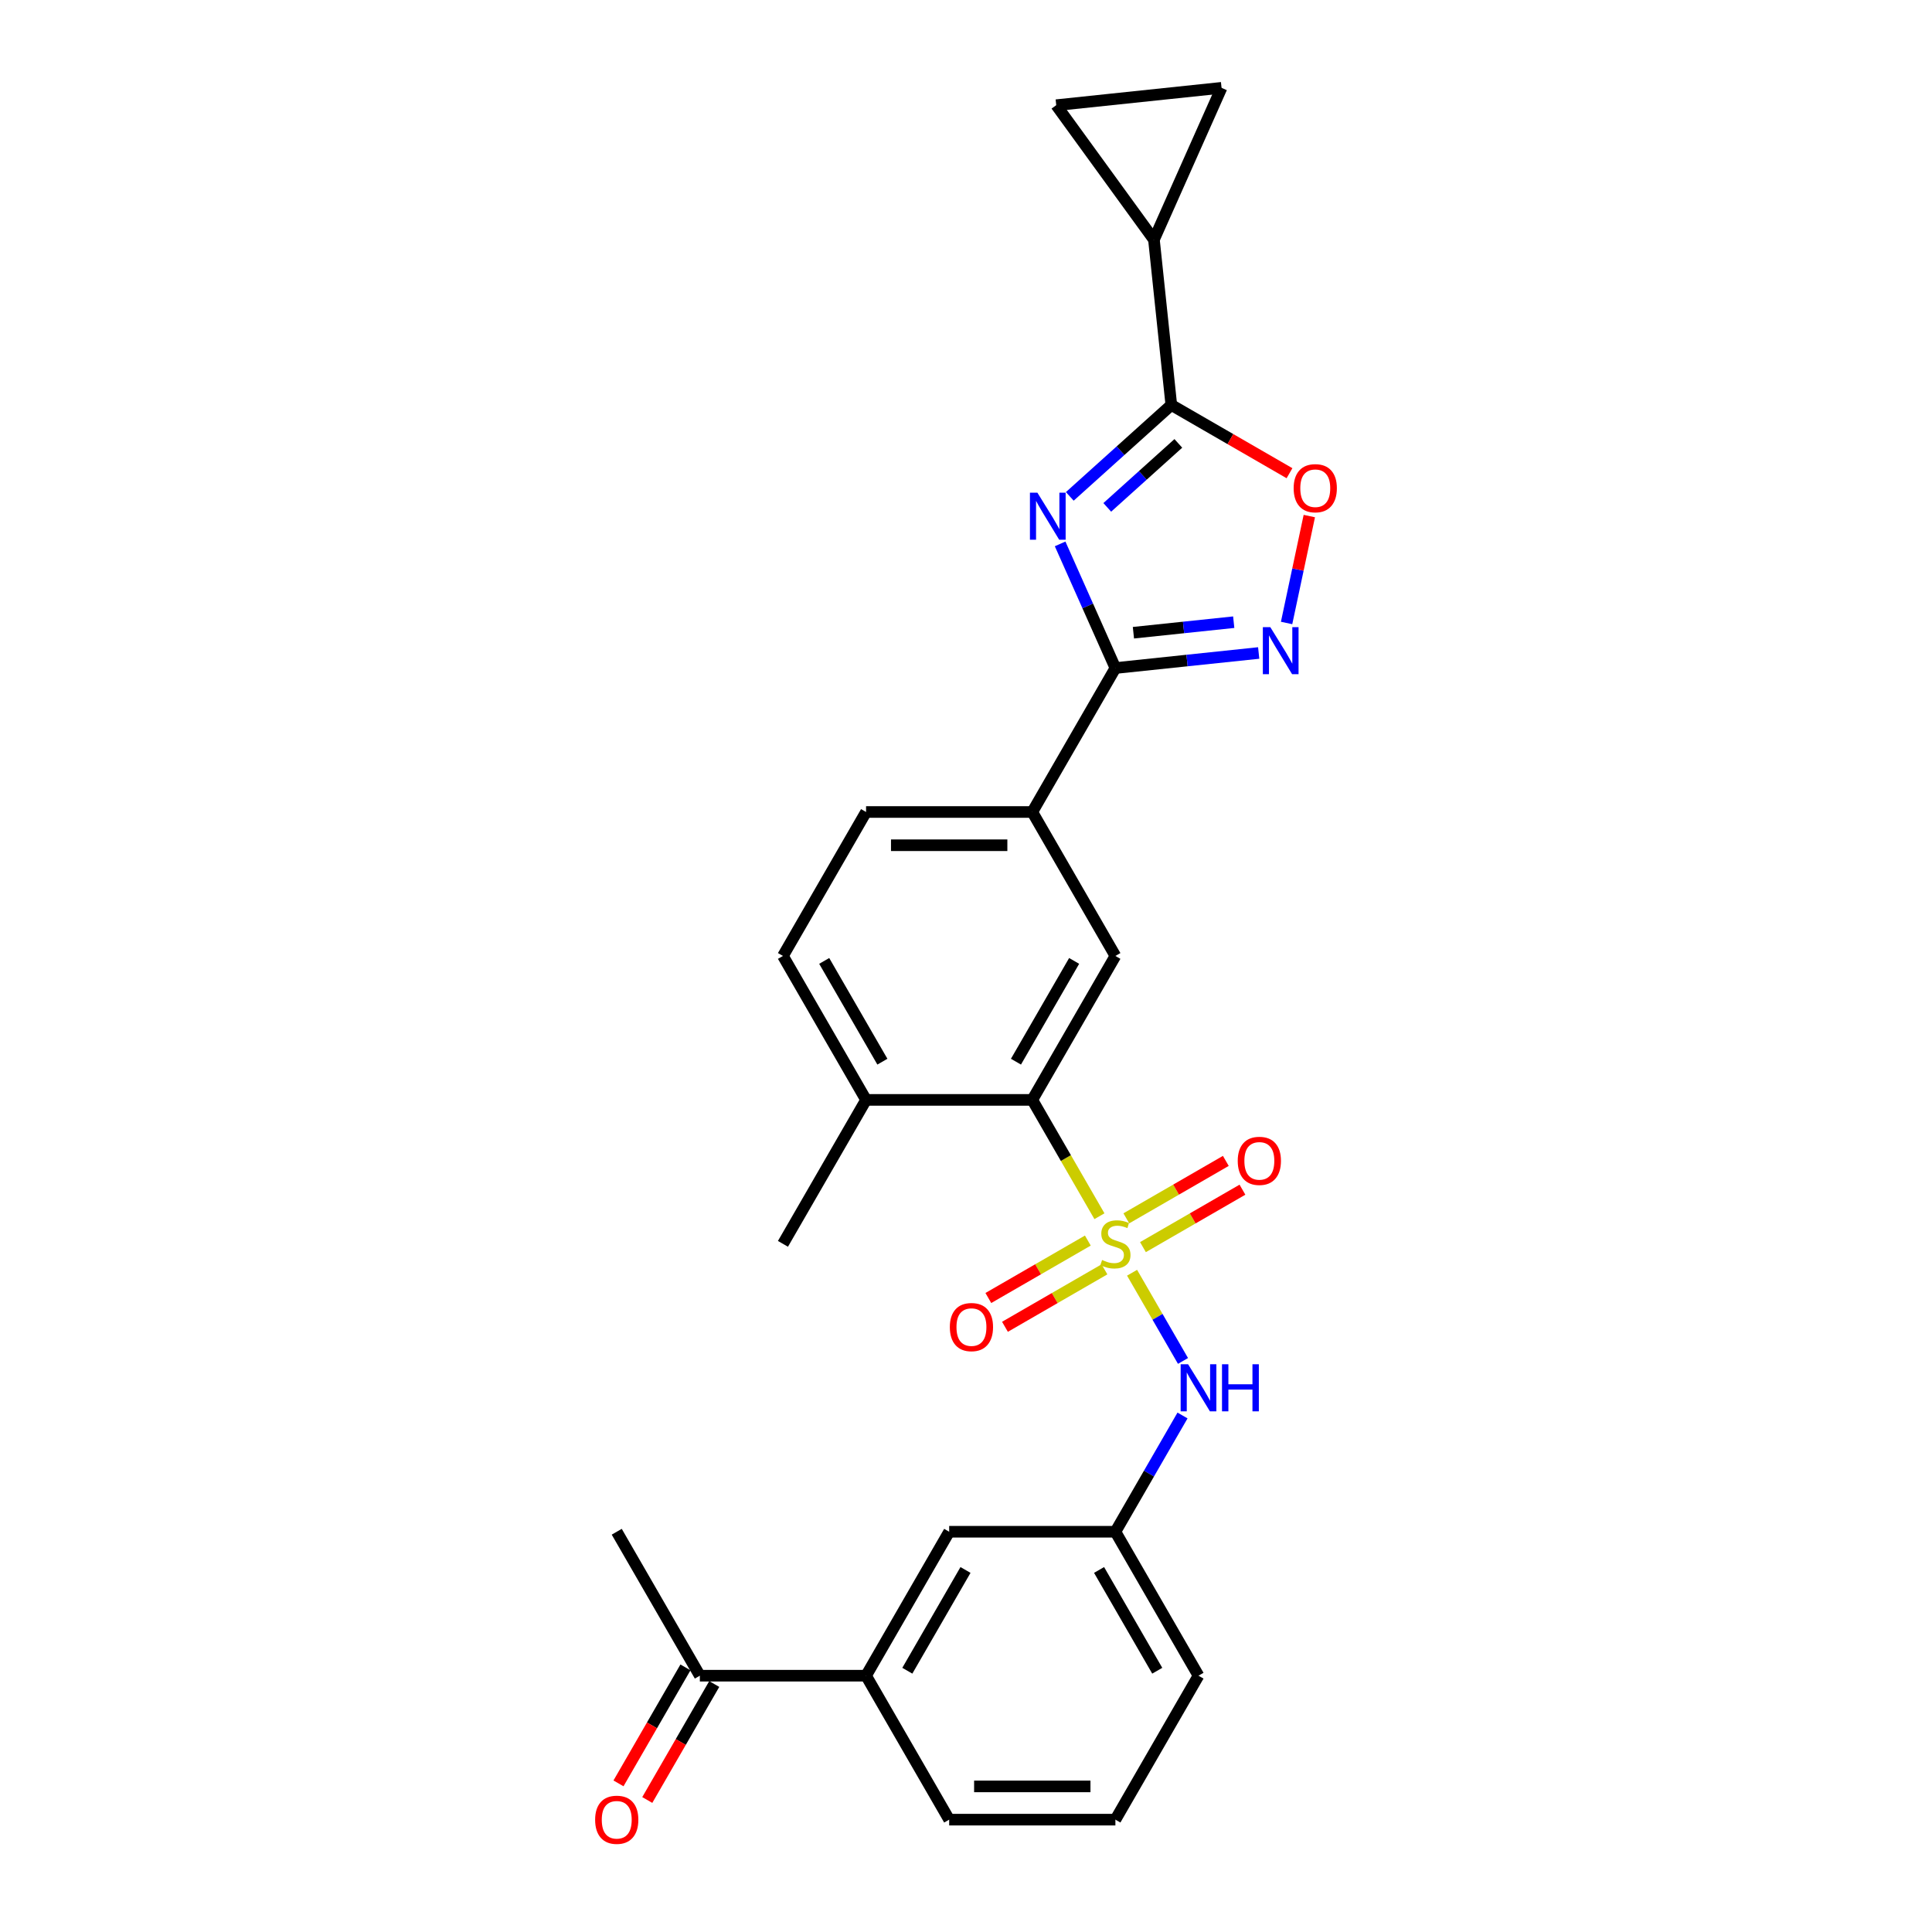 <?xml version='1.0' encoding='iso-8859-1'?>
<svg version='1.1' baseProfile='full'
              xmlns='http://www.w3.org/2000/svg'
                      xmlns:rdkit='http://www.rdkit.org/xml'
                      xmlns:xlink='http://www.w3.org/1999/xlink'
                  xml:space='preserve'
width='1000px' height='1000px' viewBox='0 0 1000 1000'>
<!-- END OF HEADER -->
<rect style='opacity:1.0;fill:#FFFFFF;stroke:none' width='1000' height='1000' x='0' y='0'> </rect>
<path class='bond-4' d='M 569.071,629.514 L 551.69,599.41' style='fill:none;fill-rule:evenodd;stroke:#CCCC00;stroke-width:6px;stroke-linecap:butt;stroke-linejoin:miter;stroke-opacity:1' />
<path class='bond-4' d='M 551.69,599.41 L 534.309,569.305' style='fill:none;fill-rule:evenodd;stroke:#000000;stroke-width:6px;stroke-linecap:butt;stroke-linejoin:miter;stroke-opacity:1' />
<path class='bond-6' d='M 585.96,658.766 L 599.139,681.593' style='fill:none;fill-rule:evenodd;stroke:#CCCC00;stroke-width:6px;stroke-linecap:butt;stroke-linejoin:miter;stroke-opacity:1' />
<path class='bond-6' d='M 599.139,681.593 L 612.318,704.42' style='fill:none;fill-rule:evenodd;stroke:#0000FF;stroke-width:6px;stroke-linecap:butt;stroke-linejoin:miter;stroke-opacity:1' />
<path class='bond-12' d='M 591.591,645.512 L 617.34,630.646' style='fill:none;fill-rule:evenodd;stroke:#CCCC00;stroke-width:6px;stroke-linecap:butt;stroke-linejoin:miter;stroke-opacity:1' />
<path class='bond-12' d='M 617.34,630.646 L 643.089,615.78' style='fill:none;fill-rule:evenodd;stroke:#FF0000;stroke-width:6px;stroke-linecap:butt;stroke-linejoin:miter;stroke-opacity:1' />
<path class='bond-12' d='M 582.988,630.61 L 608.737,615.744' style='fill:none;fill-rule:evenodd;stroke:#CCCC00;stroke-width:6px;stroke-linecap:butt;stroke-linejoin:miter;stroke-opacity:1' />
<path class='bond-12' d='M 608.737,615.744 L 634.485,600.878' style='fill:none;fill-rule:evenodd;stroke:#FF0000;stroke-width:6px;stroke-linecap:butt;stroke-linejoin:miter;stroke-opacity:1' />
<path class='bond-13' d='M 563.062,642.115 L 537.313,656.981' style='fill:none;fill-rule:evenodd;stroke:#CCCC00;stroke-width:6px;stroke-linecap:butt;stroke-linejoin:miter;stroke-opacity:1' />
<path class='bond-13' d='M 537.313,656.981 L 511.564,671.847' style='fill:none;fill-rule:evenodd;stroke:#FF0000;stroke-width:6px;stroke-linecap:butt;stroke-linejoin:miter;stroke-opacity:1' />
<path class='bond-13' d='M 571.666,657.016 L 545.917,671.882' style='fill:none;fill-rule:evenodd;stroke:#CCCC00;stroke-width:6px;stroke-linecap:butt;stroke-linejoin:miter;stroke-opacity:1' />
<path class='bond-13' d='M 545.917,671.882 L 520.168,686.748' style='fill:none;fill-rule:evenodd;stroke:#FF0000;stroke-width:6px;stroke-linecap:butt;stroke-linejoin:miter;stroke-opacity:1' />
<path class='bond-0' d='M 548.715,281.517 L 563.021,313.648' style='fill:none;fill-rule:evenodd;stroke:#0000FF;stroke-width:6px;stroke-linecap:butt;stroke-linejoin:miter;stroke-opacity:1' />
<path class='bond-0' d='M 563.021,313.648 L 577.327,345.78' style='fill:none;fill-rule:evenodd;stroke:#000000;stroke-width:6px;stroke-linecap:butt;stroke-linejoin:miter;stroke-opacity:1' />
<path class='bond-2' d='M 553.724,256.927 L 579.997,233.271' style='fill:none;fill-rule:evenodd;stroke:#0000FF;stroke-width:6px;stroke-linecap:butt;stroke-linejoin:miter;stroke-opacity:1' />
<path class='bond-2' d='M 579.997,233.271 L 606.269,209.615' style='fill:none;fill-rule:evenodd;stroke:#000000;stroke-width:6px;stroke-linecap:butt;stroke-linejoin:miter;stroke-opacity:1' />
<path class='bond-2' d='M 573.12,262.617 L 591.511,246.058' style='fill:none;fill-rule:evenodd;stroke:#0000FF;stroke-width:6px;stroke-linecap:butt;stroke-linejoin:miter;stroke-opacity:1' />
<path class='bond-2' d='M 591.511,246.058 L 609.901,229.499' style='fill:none;fill-rule:evenodd;stroke:#000000;stroke-width:6px;stroke-linecap:butt;stroke-linejoin:miter;stroke-opacity:1' />
<path class='bond-1' d='M 577.327,345.78 L 534.309,420.288' style='fill:none;fill-rule:evenodd;stroke:#000000;stroke-width:6px;stroke-linecap:butt;stroke-linejoin:miter;stroke-opacity:1' />
<path class='bond-3' d='M 577.327,345.78 L 614.413,341.882' style='fill:none;fill-rule:evenodd;stroke:#000000;stroke-width:6px;stroke-linecap:butt;stroke-linejoin:miter;stroke-opacity:1' />
<path class='bond-3' d='M 614.413,341.882 L 651.499,337.984' style='fill:none;fill-rule:evenodd;stroke:#0000FF;stroke-width:6px;stroke-linecap:butt;stroke-linejoin:miter;stroke-opacity:1' />
<path class='bond-3' d='M 586.654,327.498 L 612.614,324.769' style='fill:none;fill-rule:evenodd;stroke:#000000;stroke-width:6px;stroke-linecap:butt;stroke-linejoin:miter;stroke-opacity:1' />
<path class='bond-3' d='M 612.614,324.769 L 638.575,322.041' style='fill:none;fill-rule:evenodd;stroke:#0000FF;stroke-width:6px;stroke-linecap:butt;stroke-linejoin:miter;stroke-opacity:1' />
<path class='bond-7' d='M 606.269,209.615 L 597.276,124.051' style='fill:none;fill-rule:evenodd;stroke:#000000;stroke-width:6px;stroke-linecap:butt;stroke-linejoin:miter;stroke-opacity:1' />
<path class='bond-29' d='M 606.269,209.615 L 636.856,227.274' style='fill:none;fill-rule:evenodd;stroke:#000000;stroke-width:6px;stroke-linecap:butt;stroke-linejoin:miter;stroke-opacity:1' />
<path class='bond-29' d='M 636.856,227.274 L 667.442,244.933' style='fill:none;fill-rule:evenodd;stroke:#FF0000;stroke-width:6px;stroke-linecap:butt;stroke-linejoin:miter;stroke-opacity:1' />
<path class='bond-5' d='M 665.937,322.454 L 671.818,294.784' style='fill:none;fill-rule:evenodd;stroke:#0000FF;stroke-width:6px;stroke-linecap:butt;stroke-linejoin:miter;stroke-opacity:1' />
<path class='bond-5' d='M 671.818,294.784 L 677.699,267.115' style='fill:none;fill-rule:evenodd;stroke:#FF0000;stroke-width:6px;stroke-linecap:butt;stroke-linejoin:miter;stroke-opacity:1' />
<path class='bond-8' d='M 534.309,569.305 L 577.327,494.797' style='fill:none;fill-rule:evenodd;stroke:#000000;stroke-width:6px;stroke-linecap:butt;stroke-linejoin:miter;stroke-opacity:1' />
<path class='bond-8' d='M 525.86,549.525 L 555.972,497.369' style='fill:none;fill-rule:evenodd;stroke:#000000;stroke-width:6px;stroke-linecap:butt;stroke-linejoin:miter;stroke-opacity:1' />
<path class='bond-16' d='M 534.309,569.305 L 448.274,569.305' style='fill:none;fill-rule:evenodd;stroke:#000000;stroke-width:6px;stroke-linecap:butt;stroke-linejoin:miter;stroke-opacity:1' />
<path class='bond-17' d='M 612.069,732.655 L 594.698,762.743' style='fill:none;fill-rule:evenodd;stroke:#0000FF;stroke-width:6px;stroke-linecap:butt;stroke-linejoin:miter;stroke-opacity:1' />
<path class='bond-17' d='M 594.698,762.743 L 577.327,792.83' style='fill:none;fill-rule:evenodd;stroke:#000000;stroke-width:6px;stroke-linecap:butt;stroke-linejoin:miter;stroke-opacity:1' />
<path class='bond-10' d='M 597.276,124.051 L 546.706,54.448' style='fill:none;fill-rule:evenodd;stroke:#000000;stroke-width:6px;stroke-linecap:butt;stroke-linejoin:miter;stroke-opacity:1' />
<path class='bond-11' d='M 597.276,124.051 L 632.27,45.455' style='fill:none;fill-rule:evenodd;stroke:#000000;stroke-width:6px;stroke-linecap:butt;stroke-linejoin:miter;stroke-opacity:1' />
<path class='bond-9' d='M 577.327,494.797 L 534.309,420.288' style='fill:none;fill-rule:evenodd;stroke:#000000;stroke-width:6px;stroke-linecap:butt;stroke-linejoin:miter;stroke-opacity:1' />
<path class='bond-27' d='M 534.309,420.288 L 448.274,420.288' style='fill:none;fill-rule:evenodd;stroke:#000000;stroke-width:6px;stroke-linecap:butt;stroke-linejoin:miter;stroke-opacity:1' />
<path class='bond-27' d='M 521.404,437.495 L 461.18,437.495' style='fill:none;fill-rule:evenodd;stroke:#000000;stroke-width:6px;stroke-linecap:butt;stroke-linejoin:miter;stroke-opacity:1' />
<path class='bond-30' d='M 546.706,54.448 L 632.27,45.455' style='fill:none;fill-rule:evenodd;stroke:#000000;stroke-width:6px;stroke-linecap:butt;stroke-linejoin:miter;stroke-opacity:1' />
<path class='bond-14' d='M 448.274,867.338 L 491.292,792.83' style='fill:none;fill-rule:evenodd;stroke:#000000;stroke-width:6px;stroke-linecap:butt;stroke-linejoin:miter;stroke-opacity:1' />
<path class='bond-14' d='M 469.629,864.766 L 499.741,812.61' style='fill:none;fill-rule:evenodd;stroke:#000000;stroke-width:6px;stroke-linecap:butt;stroke-linejoin:miter;stroke-opacity:1' />
<path class='bond-15' d='M 448.274,867.338 L 362.24,867.338' style='fill:none;fill-rule:evenodd;stroke:#000000;stroke-width:6px;stroke-linecap:butt;stroke-linejoin:miter;stroke-opacity:1' />
<path class='bond-28' d='M 448.274,867.338 L 491.292,941.847' style='fill:none;fill-rule:evenodd;stroke:#000000;stroke-width:6px;stroke-linecap:butt;stroke-linejoin:miter;stroke-opacity:1' />
<path class='bond-20' d='M 354.789,863.037 L 337.458,893.055' style='fill:none;fill-rule:evenodd;stroke:#000000;stroke-width:6px;stroke-linecap:butt;stroke-linejoin:miter;stroke-opacity:1' />
<path class='bond-20' d='M 337.458,893.055 L 320.126,923.074' style='fill:none;fill-rule:evenodd;stroke:#FF0000;stroke-width:6px;stroke-linecap:butt;stroke-linejoin:miter;stroke-opacity:1' />
<path class='bond-20' d='M 369.69,871.64 L 352.359,901.659' style='fill:none;fill-rule:evenodd;stroke:#000000;stroke-width:6px;stroke-linecap:butt;stroke-linejoin:miter;stroke-opacity:1' />
<path class='bond-20' d='M 352.359,901.659 L 335.028,931.677' style='fill:none;fill-rule:evenodd;stroke:#FF0000;stroke-width:6px;stroke-linecap:butt;stroke-linejoin:miter;stroke-opacity:1' />
<path class='bond-25' d='M 362.24,867.338 L 319.222,792.83' style='fill:none;fill-rule:evenodd;stroke:#000000;stroke-width:6px;stroke-linecap:butt;stroke-linejoin:miter;stroke-opacity:1' />
<path class='bond-21' d='M 448.274,569.305 L 405.257,494.797' style='fill:none;fill-rule:evenodd;stroke:#000000;stroke-width:6px;stroke-linecap:butt;stroke-linejoin:miter;stroke-opacity:1' />
<path class='bond-21' d='M 456.723,549.525 L 426.611,497.369' style='fill:none;fill-rule:evenodd;stroke:#000000;stroke-width:6px;stroke-linecap:butt;stroke-linejoin:miter;stroke-opacity:1' />
<path class='bond-26' d='M 448.274,569.305 L 405.257,643.813' style='fill:none;fill-rule:evenodd;stroke:#000000;stroke-width:6px;stroke-linecap:butt;stroke-linejoin:miter;stroke-opacity:1' />
<path class='bond-18' d='M 577.327,792.83 L 491.292,792.83' style='fill:none;fill-rule:evenodd;stroke:#000000;stroke-width:6px;stroke-linecap:butt;stroke-linejoin:miter;stroke-opacity:1' />
<path class='bond-24' d='M 577.327,792.83 L 620.344,867.338' style='fill:none;fill-rule:evenodd;stroke:#000000;stroke-width:6px;stroke-linecap:butt;stroke-linejoin:miter;stroke-opacity:1' />
<path class='bond-24' d='M 568.878,812.61 L 598.99,864.766' style='fill:none;fill-rule:evenodd;stroke:#000000;stroke-width:6px;stroke-linecap:butt;stroke-linejoin:miter;stroke-opacity:1' />
<path class='bond-19' d='M 448.274,420.288 L 405.257,494.797' style='fill:none;fill-rule:evenodd;stroke:#000000;stroke-width:6px;stroke-linecap:butt;stroke-linejoin:miter;stroke-opacity:1' />
<path class='bond-22' d='M 491.292,941.847 L 577.327,941.847' style='fill:none;fill-rule:evenodd;stroke:#000000;stroke-width:6px;stroke-linecap:butt;stroke-linejoin:miter;stroke-opacity:1' />
<path class='bond-22' d='M 504.197,924.64 L 564.421,924.64' style='fill:none;fill-rule:evenodd;stroke:#000000;stroke-width:6px;stroke-linecap:butt;stroke-linejoin:miter;stroke-opacity:1' />
<path class='bond-23' d='M 577.327,941.847 L 620.344,867.338' style='fill:none;fill-rule:evenodd;stroke:#000000;stroke-width:6px;stroke-linecap:butt;stroke-linejoin:miter;stroke-opacity:1' />
<path  class='atom-0' d='M 570.444 652.176
Q 570.719 652.279, 571.855 652.761
Q 572.99 653.243, 574.229 653.553
Q 575.503 653.828, 576.742 653.828
Q 579.047 653.828, 580.389 652.727
Q 581.732 651.591, 581.732 649.629
Q 581.732 648.287, 581.043 647.461
Q 580.389 646.635, 579.357 646.188
Q 578.325 645.741, 576.604 645.224
Q 574.436 644.57, 573.128 643.951
Q 571.855 643.332, 570.926 642.024
Q 570.031 640.716, 570.031 638.514
Q 570.031 635.451, 572.096 633.558
Q 574.195 631.665, 578.325 631.665
Q 581.147 631.665, 584.347 633.007
L 583.556 635.657
Q 580.63 634.453, 578.428 634.453
Q 576.053 634.453, 574.746 635.451
Q 573.438 636.414, 573.472 638.101
Q 573.472 639.408, 574.126 640.2
Q 574.814 640.991, 575.778 641.439
Q 576.776 641.886, 578.428 642.402
Q 580.63 643.091, 581.938 643.779
Q 583.246 644.467, 584.175 645.878
Q 585.139 647.255, 585.139 649.629
Q 585.139 653.002, 582.867 654.826
Q 580.63 656.615, 576.879 656.615
Q 574.711 656.615, 573.059 656.134
Q 571.442 655.686, 569.515 654.895
L 570.444 652.176
' fill='#CCCC00'/>
<path  class='atom-1' d='M 536.947 255.001
L 544.931 267.906
Q 545.723 269.179, 546.996 271.485
Q 548.27 273.791, 548.338 273.928
L 548.338 255.001
L 551.573 255.001
L 551.573 279.366
L 548.235 279.366
L 539.666 265.256
Q 538.668 263.604, 537.601 261.711
Q 536.569 259.819, 536.259 259.234
L 536.259 279.366
L 533.093 279.366
L 533.093 255.001
L 536.947 255.001
' fill='#0000FF'/>
<path  class='atom-4' d='M 657.504 324.604
L 665.488 337.51
Q 666.28 338.783, 667.553 341.089
Q 668.827 343.394, 668.895 343.532
L 668.895 324.604
L 672.13 324.604
L 672.13 348.969
L 668.792 348.969
L 660.223 334.86
Q 659.225 333.208, 658.158 331.315
Q 657.126 329.422, 656.816 328.837
L 656.816 348.969
L 653.65 348.969
L 653.65 324.604
L 657.504 324.604
' fill='#0000FF'/>
<path  class='atom-6' d='M 669.593 252.701
Q 669.593 246.851, 672.484 243.581
Q 675.375 240.312, 680.778 240.312
Q 686.181 240.312, 689.072 243.581
Q 691.962 246.851, 691.962 252.701
Q 691.962 258.62, 689.037 261.993
Q 686.112 265.331, 680.778 265.331
Q 675.409 265.331, 672.484 261.993
Q 669.593 258.655, 669.593 252.701
M 680.778 262.578
Q 684.495 262.578, 686.491 260.1
Q 688.521 257.588, 688.521 252.701
Q 688.521 247.917, 686.491 245.508
Q 684.495 243.065, 680.778 243.065
Q 677.061 243.065, 675.031 245.474
Q 673.035 247.883, 673.035 252.701
Q 673.035 257.622, 675.031 260.1
Q 677.061 262.578, 680.778 262.578
' fill='#FF0000'/>
<path  class='atom-7' d='M 614.958 706.139
L 622.942 719.044
Q 623.734 720.318, 625.007 722.623
Q 626.28 724.929, 626.349 725.067
L 626.349 706.139
L 629.584 706.139
L 629.584 730.504
L 626.246 730.504
L 617.677 716.395
Q 616.679 714.743, 615.612 712.85
Q 614.58 710.957, 614.27 710.372
L 614.27 730.504
L 611.104 730.504
L 611.104 706.139
L 614.958 706.139
' fill='#0000FF'/>
<path  class='atom-7' d='M 632.509 706.139
L 635.813 706.139
L 635.813 716.498
L 648.271 716.498
L 648.271 706.139
L 651.575 706.139
L 651.575 730.504
L 648.271 730.504
L 648.271 719.251
L 635.813 719.251
L 635.813 730.504
L 632.509 730.504
L 632.509 706.139
' fill='#0000FF'/>
<path  class='atom-13' d='M 640.65 600.865
Q 640.65 595.014, 643.541 591.745
Q 646.432 588.476, 651.835 588.476
Q 657.238 588.476, 660.129 591.745
Q 663.02 595.014, 663.02 600.865
Q 663.02 606.784, 660.094 610.157
Q 657.169 613.495, 651.835 613.495
Q 646.466 613.495, 643.541 610.157
Q 640.65 606.818, 640.65 600.865
M 651.835 610.742
Q 655.552 610.742, 657.548 608.264
Q 659.578 605.752, 659.578 600.865
Q 659.578 596.081, 657.548 593.672
Q 655.552 591.229, 651.835 591.229
Q 648.118 591.229, 646.088 593.638
Q 644.092 596.047, 644.092 600.865
Q 644.092 605.786, 646.088 608.264
Q 648.118 610.742, 651.835 610.742
' fill='#FF0000'/>
<path  class='atom-14' d='M 491.634 686.9
Q 491.634 681.049, 494.525 677.78
Q 497.415 674.511, 502.818 674.511
Q 508.221 674.511, 511.112 677.78
Q 514.003 681.049, 514.003 686.9
Q 514.003 692.819, 511.078 696.191
Q 508.152 699.53, 502.818 699.53
Q 497.45 699.53, 494.525 696.191
Q 491.634 692.853, 491.634 686.9
M 502.818 696.776
Q 506.535 696.776, 508.531 694.299
Q 510.561 691.786, 510.561 686.9
Q 510.561 682.116, 508.531 679.707
Q 506.535 677.264, 502.818 677.264
Q 499.102 677.264, 497.071 679.673
Q 495.075 682.082, 495.075 686.9
Q 495.075 691.821, 497.071 694.299
Q 499.102 696.776, 502.818 696.776
' fill='#FF0000'/>
<path  class='atom-21' d='M 308.038 941.916
Q 308.038 936.065, 310.928 932.796
Q 313.819 929.527, 319.222 929.527
Q 324.625 929.527, 327.516 932.796
Q 330.407 936.065, 330.407 941.916
Q 330.407 947.835, 327.482 951.207
Q 324.556 954.545, 319.222 954.545
Q 313.854 954.545, 310.928 951.207
Q 308.038 947.869, 308.038 941.916
M 319.222 951.792
Q 322.939 951.792, 324.935 949.315
Q 326.965 946.802, 326.965 941.916
Q 326.965 937.132, 324.935 934.723
Q 322.939 932.28, 319.222 932.28
Q 315.505 932.28, 313.475 934.689
Q 311.479 937.098, 311.479 941.916
Q 311.479 946.837, 313.475 949.315
Q 315.505 951.792, 319.222 951.792
' fill='#FF0000'/>
</svg>
